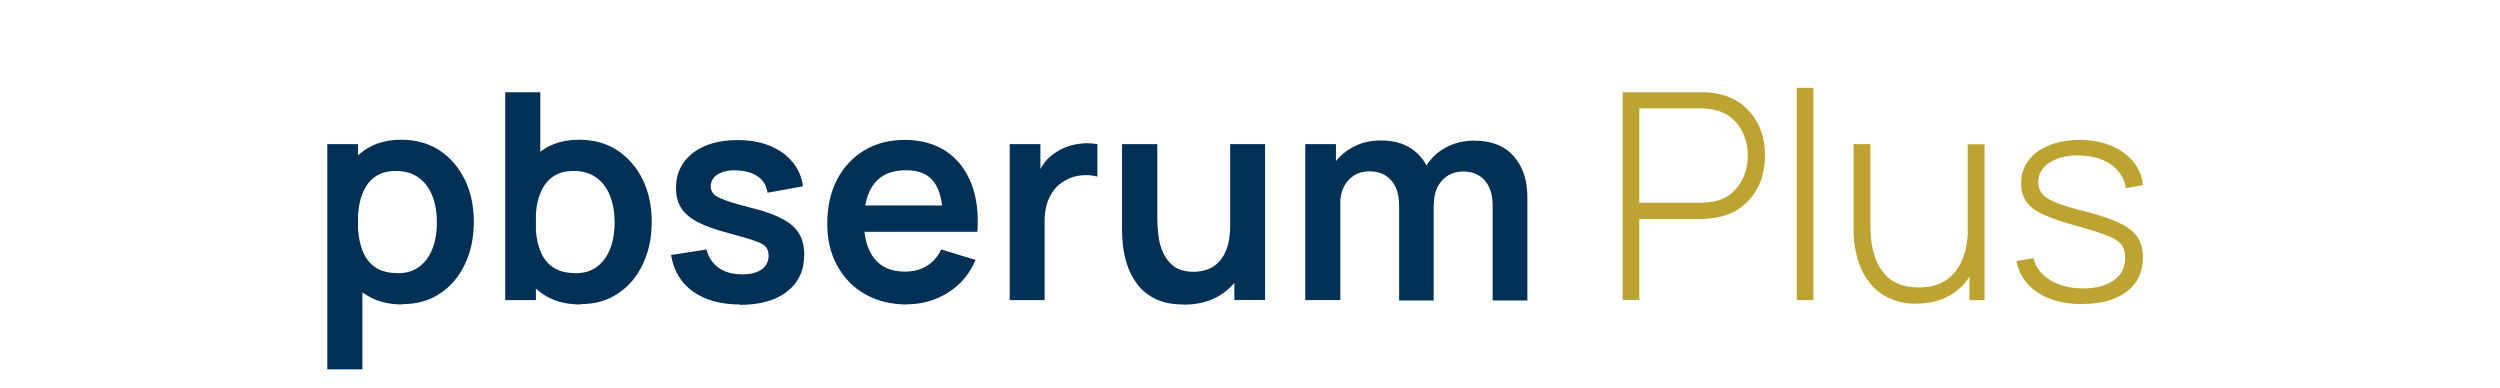 <?xml version="1.0" encoding="UTF-8"?> <svg xmlns="http://www.w3.org/2000/svg" id="Capa_2" viewBox="0 0 136.87 21.22"><defs><style> .cls-1 { fill: none; } .cls-2 { fill: #003056; } .cls-3 { fill: #bda432; } </style></defs><g id="Capa_1-2" data-name="Capa_1"><g><path class="cls-2" d="M17.92,20.22V7.89h1.68v5.99h.24v6.34h-1.92ZM22.04,16.67c-.83,0-1.53-.2-2.09-.59-.56-.4-.99-.93-1.27-1.62-.28-.68-.43-1.45-.43-2.3s.14-1.63.43-2.31.7-1.22,1.25-1.61c.55-.39,1.23-.59,2.04-.59s1.51.2,2.1.59c.59.39,1.05.93,1.38,1.6.33.68.49,1.45.49,2.31s-.16,1.62-.48,2.3c-.32.68-.77,1.22-1.36,1.61-.58.4-1.27.59-2.05.59ZM21.75,14.96c.5,0,.9-.12,1.22-.37.32-.25.56-.58.72-1.01.16-.42.23-.9.23-1.42s-.08-.99-.24-1.41c-.16-.42-.4-.76-.74-1.01-.33-.25-.75-.38-1.26-.38s-.88.12-1.19.35c-.31.23-.53.56-.68.98s-.22.91-.22,1.47.07,1.04.22,1.46c.14.42.37.75.69.98.31.23.73.35,1.24.35Z"></path><path class="cls-2" d="M27.66,16.43V5.05h1.92v5.39h-.24v5.99h-1.68ZM31.78,16.67c-.83,0-1.53-.2-2.09-.59-.56-.4-.99-.93-1.27-1.62-.28-.68-.43-1.45-.43-2.3s.14-1.63.43-2.31.7-1.22,1.25-1.61c.55-.39,1.23-.59,2.04-.59s1.51.2,2.1.59c.59.39,1.05.93,1.38,1.6.33.68.49,1.45.49,2.31s-.16,1.62-.48,2.3c-.32.68-.77,1.22-1.36,1.61-.58.4-1.27.59-2.05.59ZM31.48,14.96c.5,0,.9-.12,1.22-.37.32-.25.56-.58.72-1.01.16-.42.23-.9.23-1.42s-.08-.99-.24-1.41c-.16-.42-.4-.76-.74-1.01-.33-.25-.75-.38-1.26-.38s-.88.12-1.19.35c-.31.23-.53.56-.68.98s-.22.91-.22,1.47.07,1.04.22,1.46c.14.42.37.75.69.98.31.23.73.35,1.24.35Z"></path><path class="cls-2" d="M40.51,16.67c-1.05,0-1.91-.24-2.57-.71-.66-.47-1.06-1.14-1.2-2l1.94-.3c.1.42.32.75.66,1,.34.24.77.36,1.3.36.46,0,.81-.09,1.06-.27s.38-.43.38-.75c0-.19-.05-.35-.14-.47-.09-.12-.29-.23-.6-.34-.31-.11-.79-.25-1.43-.42-.72-.19-1.29-.39-1.71-.61-.42-.22-.72-.48-.91-.78s-.28-.66-.28-1.09c0-.53.14-1,.42-1.39s.67-.7,1.17-.91c.5-.21,1.09-.32,1.77-.32s1.25.1,1.77.31c.51.21.93.5,1.24.88.32.38.51.82.58,1.34l-1.94.35c-.05-.36-.21-.65-.49-.86-.28-.21-.66-.33-1.13-.36-.45-.03-.81.04-1.08.2-.27.16-.41.39-.41.68,0,.16.06.3.17.42.11.12.33.23.67.35.33.12.83.26,1.5.43.68.17,1.22.37,1.63.6.41.22.7.49.88.8.18.31.27.69.27,1.13,0,.86-.31,1.53-.94,2.02-.62.49-1.49.73-2.59.73Z"></path><path class="cls-2" d="M49.65,16.67c-.86,0-1.62-.19-2.28-.56s-1.16-.89-1.53-1.56c-.37-.66-.55-1.43-.55-2.29,0-.93.18-1.74.54-2.43.36-.69.86-1.22,1.49-1.6.64-.38,1.37-.57,2.21-.57.89,0,1.64.21,2.26.62.62.41,1.08,1,1.38,1.75.3.75.41,1.64.34,2.66h-1.89v-.7c0-.93-.17-1.6-.49-2.03-.32-.43-.83-.64-1.52-.64-.78,0-1.36.24-1.74.72-.38.48-.57,1.19-.57,2.11,0,.86.19,1.53.57,2.01.38.47.93.71,1.66.71.47,0,.87-.1,1.21-.31.34-.21.6-.51.79-.9l1.88.57c-.33.77-.83,1.37-1.51,1.79-.68.43-1.43.64-2.26.64ZM46.71,12.69v-1.44h5.87v1.44h-5.87Z"></path><path class="cls-2" d="M55.28,16.43V7.89h1.68v2.08l-.21-.27c.11-.28.25-.54.42-.78.18-.23.39-.43.64-.58.21-.14.44-.25.7-.34.26-.08.52-.13.79-.15.27-.02.53,0,.78.04v1.78c-.25-.07-.54-.1-.87-.07-.33.03-.63.12-.89.28-.26.14-.48.32-.64.55s-.29.47-.37.75c-.08.28-.12.59-.12.91v4.34h-1.91Z"></path><path class="cls-2" d="M64.79,16.67c-.63,0-1.15-.11-1.56-.32-.41-.21-.74-.48-.98-.81-.24-.33-.42-.67-.54-1.04-.12-.37-.19-.72-.23-1.05-.03-.33-.05-.6-.05-.8v-4.76h1.93v4.11c0,.26.02.56.06.89.04.33.12.65.26.95.13.3.33.55.6.75.27.19.63.29,1.08.29.24,0,.48-.04.72-.12.24-.08.45-.21.64-.41.19-.19.35-.46.46-.79.12-.34.17-.76.17-1.28l1.13.48c0,.73-.14,1.39-.42,1.98-.28.59-.7,1.06-1.24,1.41-.55.35-1.22.53-2.02.53ZM67.58,16.43v-2.65h-.23v-5.89h1.91v8.53h-1.68Z"></path><path class="cls-2" d="M71.46,16.43V7.89h1.68v2.65h.24v5.89h-1.92ZM76.6,16.43v-5.16c0-.6-.14-1.06-.43-1.39-.29-.33-.68-.5-1.19-.5s-.87.17-1.17.5c-.29.33-.44.76-.44,1.3l-.85-.57c0-.55.14-1.05.41-1.49.27-.44.64-.79,1.11-1.05.47-.26.99-.38,1.57-.38.64,0,1.17.14,1.6.41.43.27.75.64.96,1.11.21.47.32.99.32,1.58v5.66h-1.9ZM81.72,16.43v-5.18c0-.58-.14-1.04-.43-1.37-.29-.33-.68-.49-1.18-.49-.31,0-.58.07-.82.21-.24.14-.43.35-.58.62-.14.27-.21.59-.21.97l-.85-.5c0-.59.13-1.11.4-1.56.27-.45.64-.8,1.1-1.05.46-.25.98-.38,1.55-.38.94,0,1.67.28,2.17.85.5.57.75,1.31.75,2.23v5.67h-1.9Z"></path><path class="cls-3" d="M88.84,16.43V5.05h4.29c.11,0,.23,0,.36.01.13,0,.26.03.41.05.57.09,1.06.29,1.47.61.41.32.72.72.94,1.2s.32,1.01.32,1.59-.11,1.12-.32,1.6c-.22.48-.53.88-.94,1.2-.41.32-.9.52-1.47.61-.14.02-.28.04-.41.05-.13.01-.25.02-.36.02h-3.38v4.43h-.91ZM89.75,11.1h3.37c.1,0,.2,0,.33-.02.12-.01.25-.03.38-.05.41-.08.75-.25,1.03-.5.27-.25.48-.55.62-.9.14-.35.21-.72.21-1.11s-.07-.76-.21-1.11c-.14-.35-.34-.65-.62-.9-.27-.25-.62-.42-1.03-.5-.13-.03-.25-.04-.38-.06-.12-.01-.23-.02-.33-.02h-3.37v5.17Z"></path><path class="cls-3" d="M98.37,16.43V4.81h.91v11.62h-.91Z"></path><path class="cls-3" d="M104.92,16.63c-.47,0-.89-.07-1.26-.21-.37-.14-.69-.33-.97-.58-.27-.25-.5-.55-.68-.89-.18-.34-.31-.71-.4-1.12-.09-.41-.13-.83-.13-1.27v-4.67h.92v4.44c0,.54.05,1.02.16,1.44.11.42.27.78.49,1.07.22.3.49.52.82.67.33.15.72.23,1.17.23s.87-.08,1.21-.24c.34-.16.62-.39.84-.68.22-.29.38-.63.49-1.03.11-.4.16-.83.16-1.3l.72.09c0,.92-.16,1.68-.47,2.28-.31.6-.74,1.04-1.27,1.33-.53.29-1.13.43-1.79.43ZM107.82,16.43v-1.92h-.09v-6.61h.92v8.53h-.83Z"></path><path class="cls-3" d="M114.02,16.65c-.99,0-1.8-.21-2.44-.62s-1.04-1-1.19-1.74l.93-.16c.13.51.44.91.93,1.21.49.3,1.09.45,1.8.45s1.27-.15,1.68-.45c.42-.3.62-.71.62-1.23,0-.28-.06-.52-.19-.7s-.38-.35-.76-.5c-.38-.15-.94-.33-1.69-.54-.79-.21-1.41-.42-1.85-.63-.45-.21-.76-.45-.94-.72-.18-.27-.27-.6-.27-.99,0-.47.13-.88.4-1.24.27-.36.64-.63,1.13-.83.48-.2,1.04-.3,1.67-.3s1.2.1,1.71.31c.51.21.91.5,1.22.87.31.37.49.8.54,1.29l-.93.17c-.09-.55-.37-.98-.83-1.3-.46-.32-1.04-.48-1.74-.49-.66-.01-1.2.12-1.61.39-.42.27-.62.63-.62,1.07,0,.25.07.47.22.64.14.18.4.34.77.49.37.15.89.31,1.56.47.82.21,1.46.43,1.92.65s.79.48.98.78c.19.3.28.67.28,1.1,0,.79-.29,1.41-.88,1.86-.59.45-1.39.68-2.42.68Z"></path></g><rect class="cls-1" width="136.87" height="21.22"></rect></g></svg> 